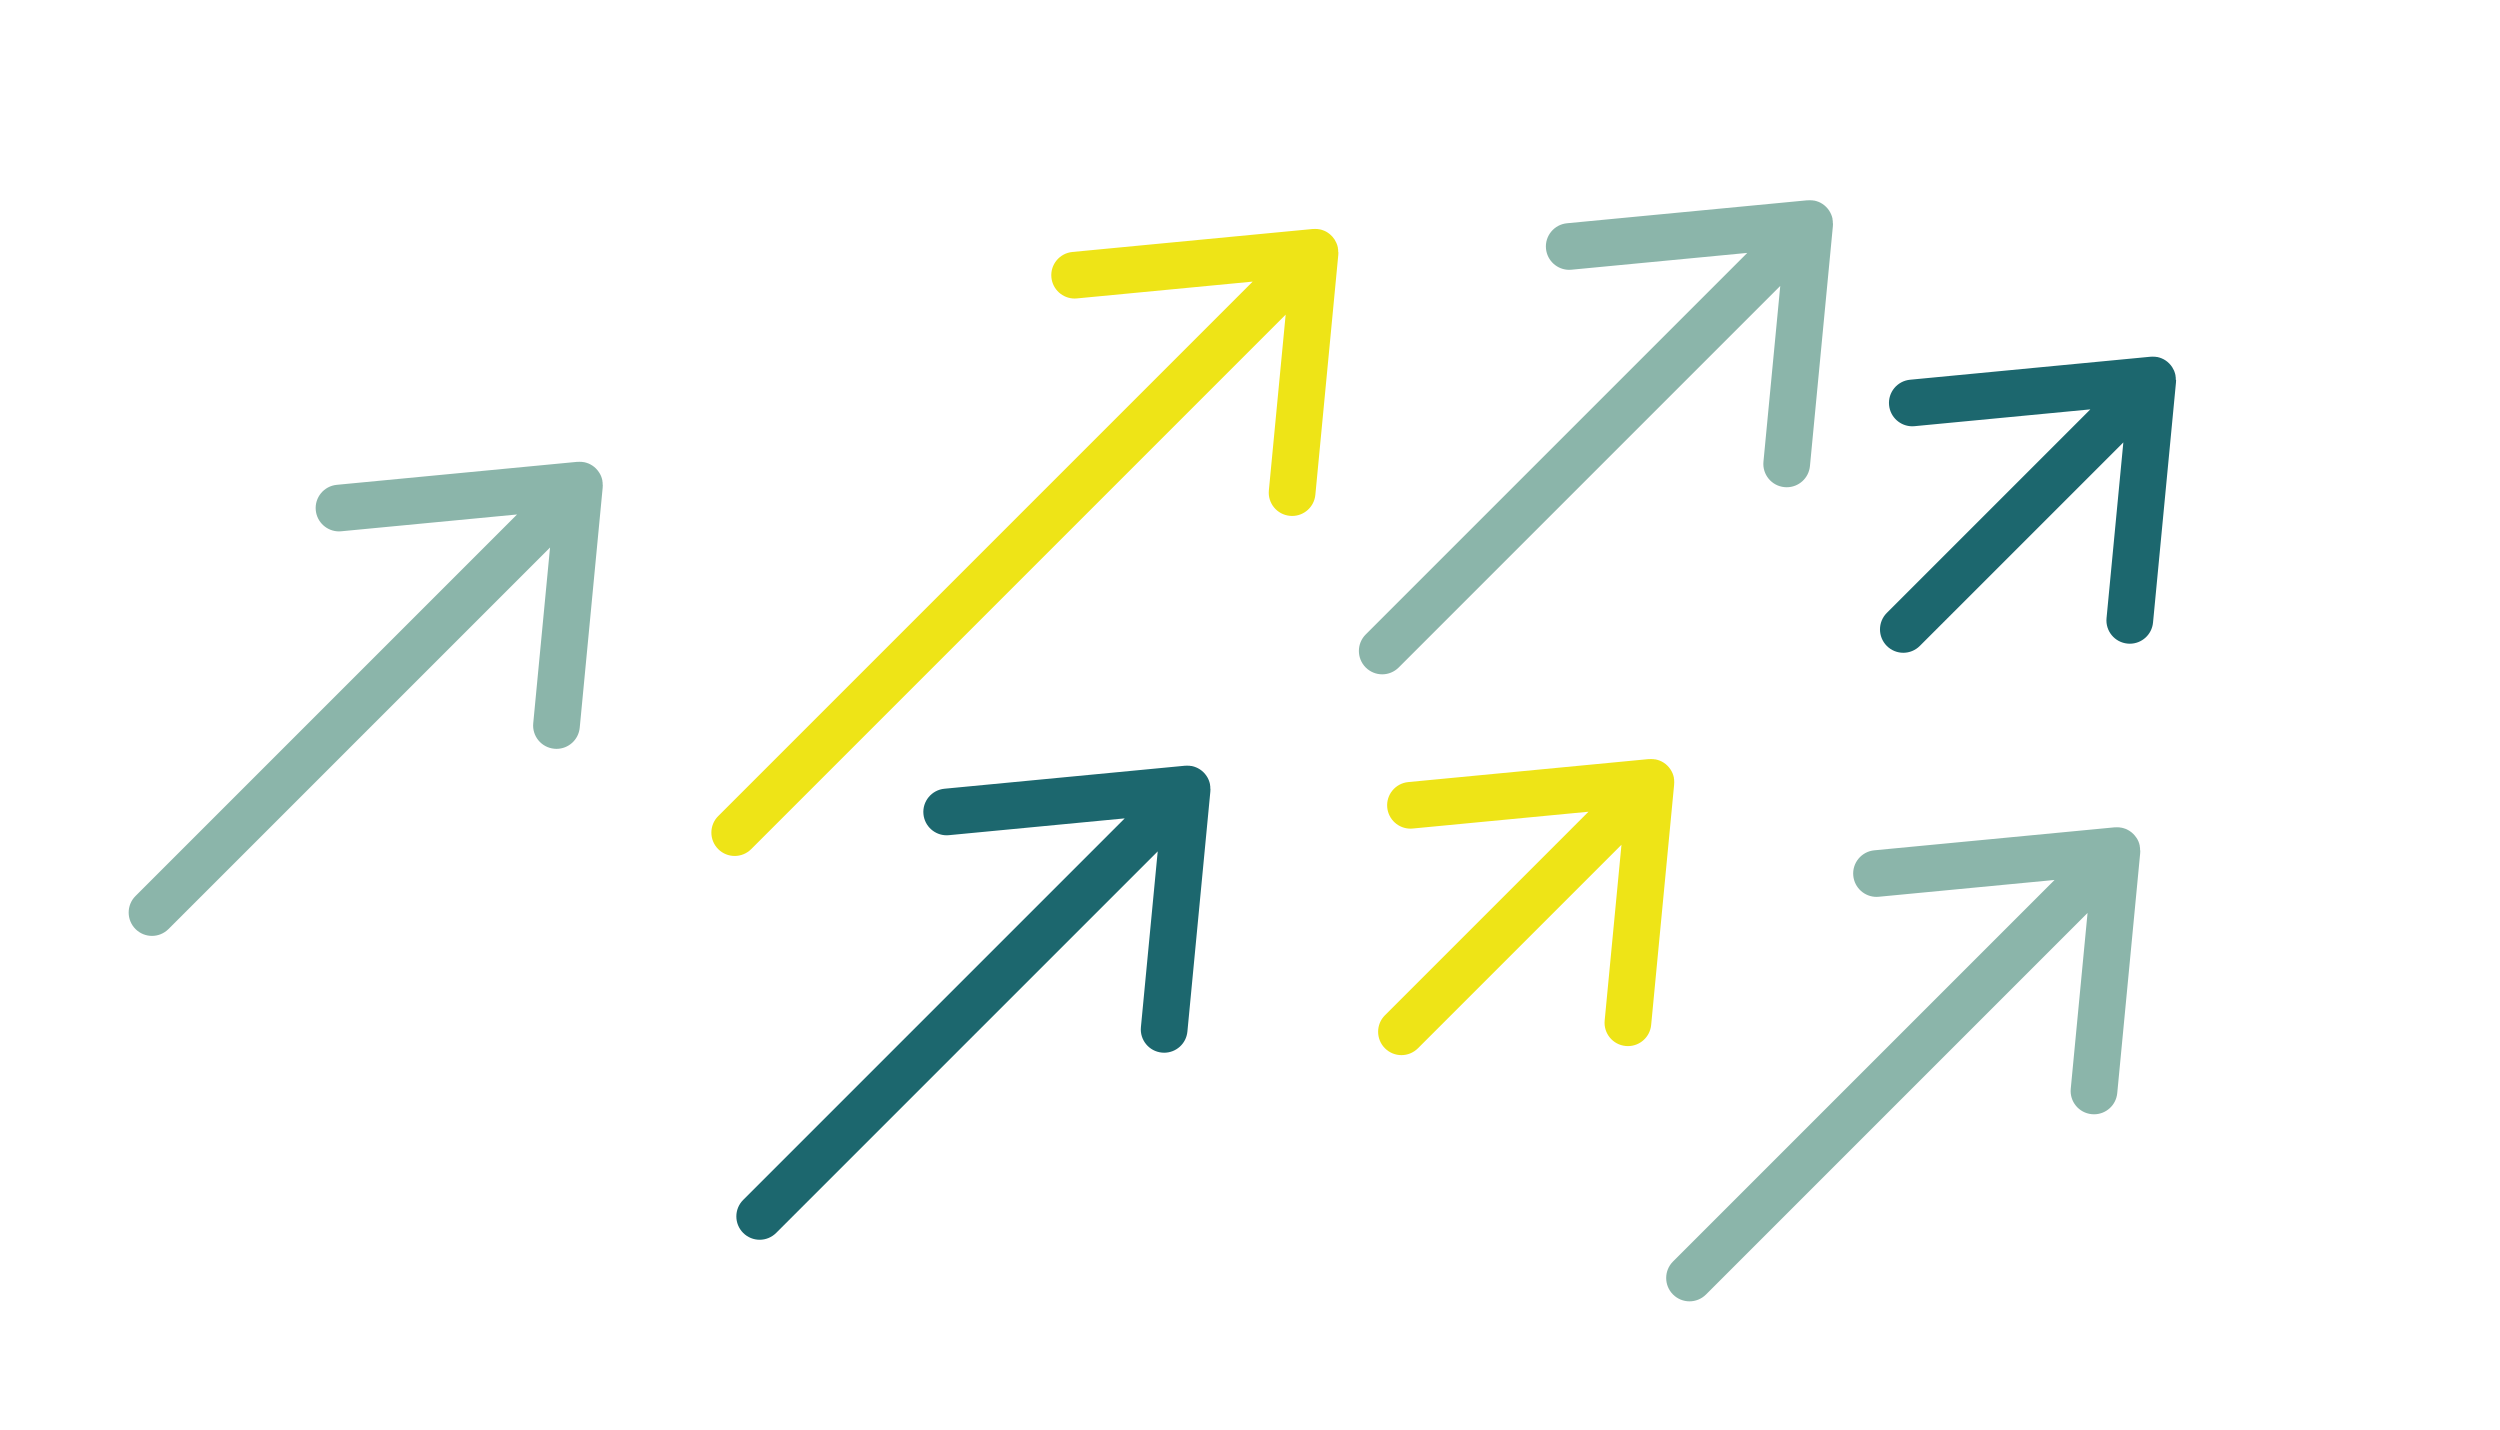<svg xmlns="http://www.w3.org/2000/svg" id="uuid-f32cd598-af58-4305-8a88-a5271b43c570" viewBox="0 0 642.64 367.63"><defs><style>.uuid-068bc75e-2b98-417d-8432-4b06f5af8c79{fill:#eee417;}.uuid-5f7d33bb-1e95-4704-8bc0-7e5e02d3b0dc{fill:#8bb5aa;}.uuid-9249a39f-b4a5-4fb9-8950-e8abd74fc4ac{fill:#1c676e;}</style></defs><path class="uuid-068bc75e-2b98-417d-8432-4b06f5af8c79" d="m344,64.85v-.03c0-.12-.01-.25-.02-.37,0-.06,0-.13,0-.19,0,0,0-.02,0-.02-.02-.16-.04-.31-.07-.46,0-.02,0-.03,0-.05,0-.02,0-.03,0-.05,0-.01,0-.02,0-.03-.03-.14-.07-.28-.11-.42-.02-.05-.03-.11-.04-.17-.03-.1-.07-.2-.11-.3-.02-.04-.03-.09-.05-.13,0-.02-.02-.05-.03-.07,0-.02-.02-.04-.02-.06-.02-.05-.04-.09-.06-.13-.13-.28-.27-.54-.43-.8-.01-.02-.02-.03-.03-.05-.33-.5-.73-.94-1.18-1.32-.1-.08-.21-.16-.31-.23-.05-.04-.1-.08-.15-.11-.01,0-.03-.02-.04-.03-.02-.01-.03-.02-.05-.03-.07-.04-.14-.09-.21-.13-.07-.04-.13-.08-.19-.12-.07-.04-.14-.07-.21-.1-.1-.05-.21-.11-.32-.15-.02,0-.04-.01-.05-.02-.02,0-.04-.02-.07-.02,0,0,0,0,0,0-.14-.06-.29-.11-.43-.16-.02,0-.04-.01-.06-.02-.17-.05-.34-.1-.52-.13,0,0-.02,0-.03,0-.01,0-.03,0-.04,0-.17-.03-.35-.06-.53-.08,0,0-.01,0-.02,0-.05,0-.1,0-.15,0-.14,0-.27-.02-.41-.02,0,0-.01,0-.02,0-.12,0-.24,0-.37.02-.07,0-.13,0-.2,0h-.05s-.02,0-.03,0l-61.72,5.9c-3.3.32-5.72,3.25-5.4,6.54.3,3.1,2.91,5.43,5.97,5.43.19,0,.38,0,.58-.03l45.19-4.32-137.39,137.39c-2.34,2.34-2.34,6.14,0,8.49,1.17,1.17,2.71,1.76,4.24,1.76s3.07-.59,4.24-1.76l137.39-137.39-4.32,45.18c-.32,3.3,2.1,6.23,5.4,6.54.19.02.39.03.58.03,3.06,0,5.67-2.32,5.97-5.43l5.9-61.72s0-.02,0-.03v-.05c.01-.06,0-.13.01-.19,0-.12.02-.24.02-.37Z"></path><path class="uuid-5f7d33bb-1e95-4704-8bc0-7e5e02d3b0dc" d="m471.15,57.45v-.03c0-.12-.01-.25-.02-.37,0-.06,0-.13,0-.19,0,0,0-.02,0-.02-.01-.15-.04-.3-.07-.45,0-.02,0-.05,0-.07,0-.02,0-.03,0-.05,0-.01,0-.03,0-.04-.03-.12-.06-.25-.09-.37-.02-.07-.04-.15-.06-.22-.02-.06-.05-.13-.07-.19-.03-.08-.06-.17-.09-.25,0-.02-.01-.03-.02-.05-.15-.36-.33-.7-.54-1.02,0,0,0,0,0,0-.45-.68-1.03-1.26-1.7-1.7-.01,0-.02-.01-.03-.02-.3-.2-.62-.37-.95-.51-.01,0-.03,0-.04-.01,0,0,0,0,0,0-.02,0-.04-.01-.06-.02-.15-.06-.3-.11-.45-.16-.02,0-.05-.01-.07-.02-.17-.05-.34-.09-.51-.13-.01,0-.02,0-.03,0-.01,0-.03,0-.04,0-.01,0-.02,0-.04,0-.16-.03-.32-.05-.48-.07,0,0-.02,0-.03,0-.07,0-.13,0-.2,0-.12,0-.24-.02-.36-.02,0,0-.02,0-.02,0-.12,0-.24,0-.36.02-.07,0-.14,0-.2,0h-.06s-.01,0-.02,0l-61.73,5.9c-3.3.32-5.72,3.25-5.4,6.54.3,3.1,2.91,5.43,5.97,5.43.19,0,.38,0,.58-.03l45.19-4.32-98.08,98.08c-2.34,2.34-2.34,6.14,0,8.49,1.17,1.17,2.71,1.76,4.24,1.76s3.07-.59,4.24-1.76l98.08-98.08-4.32,45.18c-.32,3.3,2.1,6.23,5.4,6.54.19.02.39.03.58.03,3.06,0,5.67-2.32,5.97-5.43l5.9-61.72s0-.02,0-.03v-.05c.01-.06,0-.13.01-.19,0-.12.02-.24.02-.37Z"></path><path class="uuid-5f7d33bb-1e95-4704-8bc0-7e5e02d3b0dc" d="m154.93,124.69v-.03c0-.12-.01-.25-.02-.37,0-.06,0-.13,0-.19,0,0,0-.02,0-.02-.02-.16-.04-.32-.07-.47,0-.01,0-.02,0-.04,0-.02,0-.04,0-.05,0-.01,0-.02,0-.03-.03-.16-.07-.31-.12-.47-.01-.04-.02-.08-.03-.12-.04-.14-.1-.28-.15-.42-.01-.03-.02-.06-.03-.09,0-.02-.01-.03-.02-.05-.06-.14-.13-.28-.2-.41-.02-.04-.04-.08-.06-.11-.07-.13-.15-.26-.24-.39-.02-.03-.03-.05-.05-.08-.22-.33-.47-.64-.75-.92,0,0,0,0,0,0,0,0,0,0,0,0-.28-.28-.59-.54-.93-.76-.02-.01-.03-.02-.05-.03-.31-.2-.64-.38-.99-.52-.02,0-.04-.02-.07-.02-.08-.03-.15-.06-.23-.08-.07-.02-.13-.05-.2-.07-.06-.02-.13-.03-.19-.05-.13-.04-.26-.07-.4-.1-.01,0-.02,0-.03,0-.01,0-.03,0-.04,0-.01,0-.02,0-.03,0-.16-.03-.33-.06-.49-.07,0,0-.01,0-.02,0-.05,0-.1,0-.15,0-.14,0-.27-.02-.41-.02,0,0-.01,0-.02,0-.13,0-.25,0-.38.02-.06,0-.12,0-.18,0h-.05s-.03,0-.04,0l-61.72,5.9c-3.3.32-5.72,3.25-5.4,6.54.3,3.1,2.91,5.43,5.97,5.43.19,0,.38,0,.58-.03l45.19-4.32-98.08,98.08c-2.34,2.34-2.34,6.14,0,8.49,1.17,1.17,2.71,1.76,4.24,1.76s3.07-.59,4.24-1.76l98.08-98.08-4.32,45.19c-.32,3.3,2.1,6.23,5.4,6.54.19.02.39.03.58.03,3.06,0,5.67-2.32,5.97-5.43l5.9-61.72s0-.02,0-.03v-.05c.01-.06,0-.13.01-.19,0-.12.02-.24.02-.37Z"></path><path class="uuid-5f7d33bb-1e95-4704-8bc0-7e5e02d3b0dc" d="m550.13,218.62v-.03c0-.12-.01-.25-.02-.37,0-.06,0-.13,0-.19,0,0,0-.02,0-.02-.02-.16-.04-.32-.07-.47,0-.01,0-.02,0-.04,0-.02,0-.04,0-.05,0-.01,0-.02,0-.03-.03-.15-.07-.3-.11-.45-.01-.04-.02-.09-.03-.13-.04-.13-.09-.26-.14-.39,0-.01,0-.02-.01-.03-.01-.03-.02-.06-.03-.08,0-.02-.01-.03-.02-.05-.05-.11-.1-.22-.16-.33-.03-.07-.06-.13-.1-.2-.06-.12-.14-.23-.21-.34,0-.01-.02-.03-.03-.04-.02-.02-.03-.05-.05-.07,0,0-.01-.02-.02-.03-.22-.32-.46-.62-.73-.89,0,0,0,0,0,0,0,0,0,0,0,0-.28-.28-.59-.54-.93-.76-.02-.01-.03-.02-.05-.03-.27-.18-.56-.33-.86-.47-.02,0-.04-.02-.06-.03-.02,0-.04-.02-.06-.02-.02,0-.04-.02-.07-.02-.04-.02-.08-.03-.12-.04-.1-.04-.21-.08-.32-.11-.04-.01-.08-.02-.11-.03-.16-.05-.31-.09-.48-.12,0,0-.02,0-.03,0-.01,0-.03,0-.04,0-.17-.03-.35-.06-.53-.08,0,0,0,0-.01,0-.04,0-.09,0-.13,0-.14-.01-.29-.02-.43-.02,0,0,0,0-.01,0-.13,0-.26,0-.39.02-.06,0-.11,0-.17,0h-.04s-.03,0-.05,0l-61.71,5.9c-3.3.32-5.72,3.25-5.4,6.54.3,3.1,2.91,5.43,5.97,5.43.19,0,.38,0,.58-.03l45.19-4.32-98.08,98.08c-2.34,2.34-2.34,6.14,0,8.48,1.17,1.17,2.71,1.76,4.24,1.76s3.07-.59,4.24-1.76l98.08-98.08-4.32,45.19c-.32,3.3,2.1,6.23,5.4,6.54.19.02.39.03.58.03,3.06,0,5.67-2.32,5.97-5.43l5.9-61.72s0-.02,0-.03v-.05c.01-.06,0-.13.01-.19,0-.12.02-.24.02-.37Z"></path><path class="uuid-9249a39f-b4a5-4fb9-8950-e8abd74fc4ac" d="m311.13,202.8v-.03c0-.12-.01-.25-.02-.37,0-.06,0-.13,0-.19,0,0,0-.02,0-.02-.02-.16-.04-.32-.07-.47,0-.01,0-.02,0-.04,0-.02,0-.04,0-.05,0-.01,0-.02,0-.03-.03-.16-.07-.32-.12-.47-.01-.04-.02-.07-.03-.11-.04-.14-.1-.28-.15-.42-.01-.03-.02-.06-.03-.09,0-.01-.01-.03-.02-.04-.07-.17-.15-.33-.23-.49,0-.01-.01-.02-.02-.04-.07-.13-.15-.26-.24-.39-.02-.03-.03-.05-.05-.08-.22-.33-.47-.64-.75-.92,0,0,0,0,0,0,0,0,0,0,0,0-.28-.28-.59-.54-.93-.76-.02-.01-.03-.02-.05-.03-.31-.2-.64-.38-.99-.52-.02,0-.04-.02-.07-.02-.1-.04-.2-.07-.3-.11-.04-.01-.08-.03-.13-.05-.08-.02-.16-.04-.24-.06-.12-.03-.23-.06-.35-.09-.01,0-.02,0-.04,0-.01,0-.03,0-.04,0-.02,0-.04,0-.06,0-.15-.03-.31-.05-.46-.07,0,0-.01,0-.02,0-.06,0-.12,0-.18,0-.13,0-.25-.02-.38-.02,0,0,0,0-.01,0-.16,0-.31.01-.47.02-.03,0-.06,0-.1,0h-.02s-.06,0-.09.01l-61.69,5.9c-3.3.32-5.72,3.25-5.4,6.54.3,3.1,2.91,5.43,5.97,5.43.19,0,.38,0,.58-.03l45.19-4.32-98.08,98.08c-2.34,2.34-2.34,6.14,0,8.48,1.17,1.17,2.71,1.76,4.24,1.76s3.07-.59,4.24-1.76l98.08-98.08-4.32,45.19c-.32,3.3,2.1,6.23,5.4,6.54.19.02.39.03.58.03,3.06,0,5.67-2.32,5.97-5.43l5.9-61.72s0-.02,0-.03v-.05c.01-.06,0-.13.01-.19,0-.12.02-.24.02-.37Z"></path><path class="uuid-9249a39f-b4a5-4fb9-8950-e8abd74fc4ac" d="m559.31,97.66v-.03c0-.12-.01-.25-.02-.37,0-.06,0-.13,0-.19,0,0,0-.02,0-.02-.02-.16-.04-.31-.07-.46,0-.02,0-.03,0-.05,0-.02,0-.03,0-.05,0-.01,0-.02,0-.03-.03-.14-.06-.27-.1-.4-.02-.06-.03-.12-.05-.18-.03-.09-.06-.17-.09-.26-.02-.06-.04-.12-.06-.18,0-.02-.01-.04-.02-.06,0-.02-.02-.04-.03-.07,0-.02-.02-.03-.02-.05-.14-.31-.3-.61-.48-.89,0,0-.01-.02-.02-.03-.44-.66-1-1.23-1.65-1.67-.01,0-.02-.01-.03-.02,0,0,0,0,0,0-.02-.01-.03-.02-.05-.03-.13-.09-.27-.17-.41-.25-.03-.02-.07-.03-.11-.05-.14-.07-.28-.14-.42-.2-.02,0-.03-.01-.05-.02-.02,0-.04-.01-.06-.02-.15-.06-.29-.11-.44-.16-.03,0-.05-.01-.08-.02-.17-.05-.33-.09-.5-.13-.01,0-.02,0-.03,0-.01,0-.03,0-.04,0,0,0-.02,0-.02,0-.16-.03-.33-.06-.5-.07,0,0-.02,0-.02,0-.06,0-.11,0-.17,0-.13,0-.26-.02-.39-.02,0,0-.02,0-.03,0-.1,0-.19,0-.28.01-.09,0-.18,0-.27.01l-61.8,5.91c-3.3.32-5.72,3.25-5.4,6.54.3,3.1,2.91,5.43,5.97,5.43.19,0,.38,0,.58-.03l45.19-4.32-52.32,52.32c-2.34,2.34-2.34,6.14,0,8.49,1.17,1.17,2.71,1.76,4.24,1.76s3.07-.59,4.24-1.76l52.32-52.32-4.32,45.18c-.32,3.3,2.1,6.23,5.4,6.54.19.02.39.03.58.03,3.06,0,5.67-2.32,5.97-5.43l5.9-61.72s0-.02,0-.03v-.05c.01-.06,0-.13.01-.19,0-.12.02-.24.02-.37Z"></path><path class="uuid-068bc75e-2b98-417d-8432-4b06f5af8c79" d="m430.37,201.08v-.03c0-.12-.01-.25-.02-.37,0-.06,0-.13,0-.19,0,0,0-.02,0-.02-.02-.16-.04-.32-.07-.47,0-.01,0-.02,0-.04,0-.02,0-.04,0-.05,0-.01,0-.02,0-.03-.03-.16-.07-.32-.12-.47-.01-.04-.02-.07-.03-.11-.04-.14-.1-.28-.15-.42-.01-.03-.02-.06-.03-.09,0-.01-.01-.03-.02-.04-.07-.16-.15-.32-.23-.47,0-.02-.02-.03-.02-.05-.07-.13-.15-.26-.24-.39-.02-.03-.03-.05-.05-.08-.22-.33-.47-.64-.75-.92,0,0,0,0,0,0,0,0,0,0,0,0-.28-.28-.59-.54-.93-.76-.02-.01-.03-.02-.05-.03-.31-.2-.64-.38-.99-.52-.02,0-.04-.02-.07-.02-.09-.04-.19-.07-.29-.1-.05-.02-.09-.04-.14-.05-.08-.02-.15-.04-.23-.06-.12-.03-.24-.07-.36-.09-.01,0-.02,0-.04,0-.01,0-.03,0-.04,0-.02,0-.04,0-.06,0-.15-.03-.31-.05-.46-.07,0,0-.01,0-.02,0-.06,0-.11,0-.17,0-.13,0-.26-.02-.4-.02,0,0-.01,0-.02,0-.12,0-.25,0-.37.02-.06,0-.13,0-.19,0h-.05s-.02,0-.04,0l-61.72,5.9c-3.3.32-5.72,3.25-5.4,6.54.3,3.1,2.91,5.43,5.97,5.43.19,0,.38,0,.58-.03l45.18-4.32-52.32,52.32c-2.34,2.34-2.34,6.14,0,8.49,1.17,1.17,2.71,1.76,4.24,1.76s3.07-.59,4.24-1.76l52.32-52.32-4.32,45.19c-.32,3.3,2.1,6.23,5.4,6.54.19.02.39.03.58.03,3.06,0,5.67-2.32,5.97-5.43l5.9-61.72s0-.02,0-.03v-.05c.01-.06,0-.13.01-.19,0-.12.02-.24.02-.37Z"></path></svg>